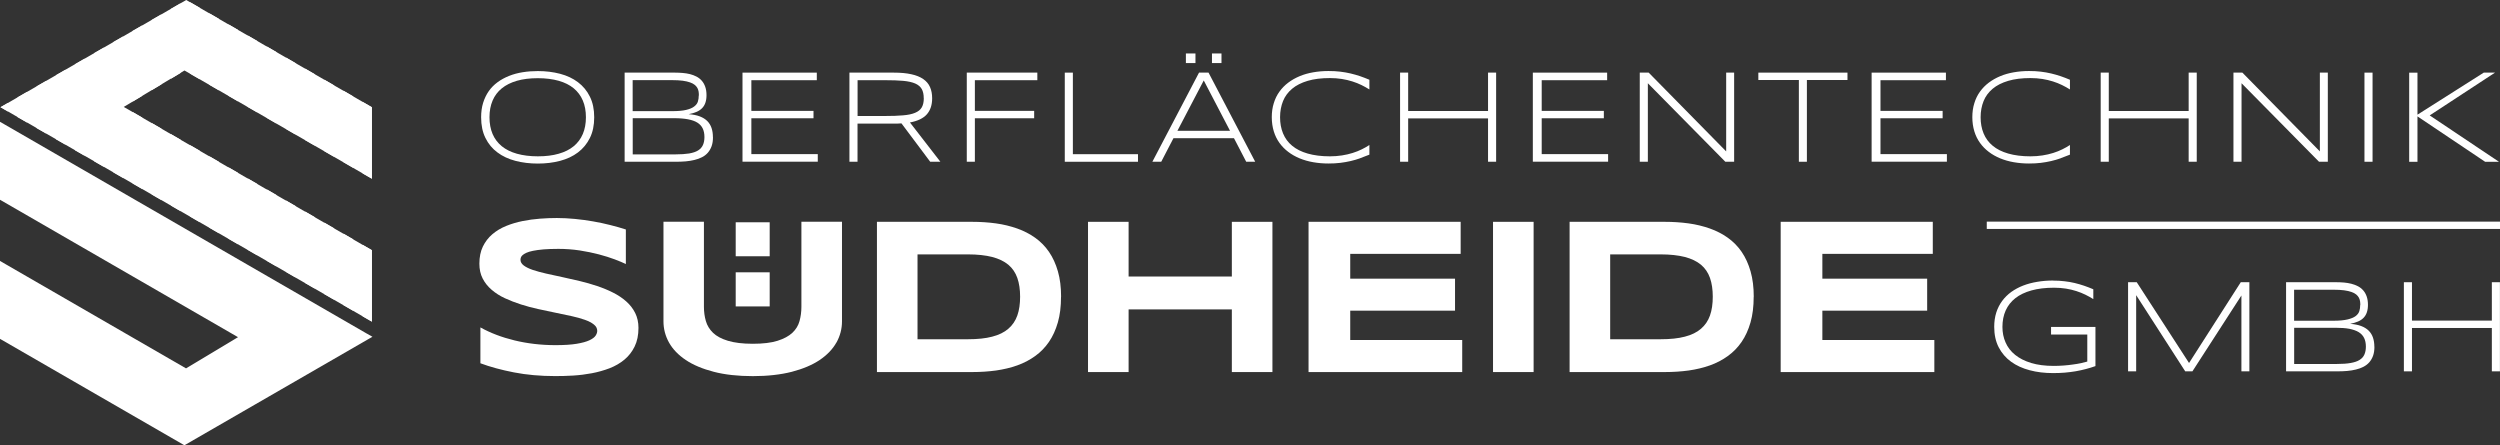 <?xml version="1.0" encoding="UTF-8"?><svg id="Ebene_2" xmlns="http://www.w3.org/2000/svg" xmlns:xlink="http://www.w3.org/1999/xlink" viewBox="0 0 386.23 68.79"><rect x="0" y="0" width="386.23" height="68.79" fill="#333333" stroke="none"/><defs><style>.cls-1{fill:#fff;}.cls-2{clip-path:url(#clippath);}</style><clipPath id="clippath"><polygon class="cls-1" points="28.77 0 .08 16.56 57.45 49.69 57.45 38.65 19.12 16.52 28.5 10.89 57.45 27.61 57.45 16.56 28.77 0"/></clipPath></defs><g id="Ebene_2-2"><g id="Ebene_1-2"><polygon class="cls-1" points="28.77 0 .08 16.56 57.45 49.69 57.45 38.65 19.12 16.52 28.5 10.89 57.45 27.61 57.45 16.56 28.77 0"/><g class="cls-2"><polygon class="cls-1" points="75.28 61.5 73.8 60.65 73.8 -9.02 75.28 -8.16 75.28 61.5"/><polygon class="cls-1" points="72.32 59.79 70.84 58.94 70.84 -10.73 72.32 -9.87 72.32 59.79"/><polygon class="cls-1" points="69.35 58.08 67.87 57.23 67.87 -12.44 69.35 -11.58 69.35 58.08"/><polygon class="cls-1" points="66.39 56.37 64.91 55.52 64.91 -14.15 66.39 -13.29 66.39 56.37"/><polygon class="cls-1" points="63.43 54.66 61.95 53.81 61.95 -15.86 63.43 -15 63.43 54.66"/><polygon class="cls-1" points="60.47 52.95 58.99 52.1 58.99 -17.57 60.47 -16.71 60.47 52.95"/></g><path class="cls-1" d="M57.45,27.61v-11.04l-1.43-.82v11.04l1.43.82ZM57.45,38.65l-1.43-.82v11.04l1.43.82v-11.04Z"/><path class="cls-1" d="M54.55,14.88l-1.48-.86v11.04l1.48.86v-11.04ZM54.55,36.96l-1.48-.86v11.04l1.48.86v-11.04Z"/><path class="cls-1" d="M51.58,13.17l-1.48-.86v11.04l1.48.86v-11.04ZM51.58,35.25l-1.48-.86v11.04l1.48.86v-11.04Z"/><path class="cls-1" d="M48.62,11.46l-1.48-.86v11.04l1.48.86v-11.04ZM48.62,33.54l-1.48-.86v11.04l1.48.86v-11.04Z"/><path class="cls-1" d="M45.66,9.75l-1.48-.86v11.04l1.48.86v-11.04ZM45.66,31.83l-1.48-.86v11.04l1.48.86s0-11.04,0-11.04Z"/><path class="cls-1" d="M42.7,8.04l-1.48-.86v11.04l1.48.86v-11.04ZM42.7,30.12l-1.48-.86v11.04l1.48.86v-11.04Z"/><path class="cls-1" d="M39.74,6.33l-1.48-.86v11.04l1.48.86V6.33ZM39.74,28.41l-1.48-.86v11.04l1.48.86v-11.04Z"/><path class="cls-1" d="M36.77,4.62l-1.48-.86v11.04l1.48.86V4.62ZM36.77,26.7l-1.48-.86v11.04l1.48.86v-11.04Z"/><path class="cls-1" d="M33.81,2.91l-1.48-.86v11.04l1.48.86V2.91ZM33.81,24.99l-1.48-.86v11.04l1.48.86s0-11.04,0-11.04Z"/><path class="cls-1" d="M30.85,1.2l-1.48-.86v11.04l1.48.86V1.2ZM30.85,23.28l-1.48-.86v11.04l1.48.86s0-11.04,0-11.04Z"/><path class="cls-1" d="M27.89,11.26V.51l-1.48.86v10.79l1.48-.89h0ZM27.89,21.58l-1.48-.86v11.04l1.48.86s0-11.04,0-11.04Z"/><path class="cls-1" d="M24.93,13.04V2.22l-1.48.85v10.85l1.48-.89h0ZM24.93,19.87l-1.48-.86v11.04l1.48.86v-11.04Z"/><path class="cls-1" d="M21.96,14.81V3.93l-1.48.85v10.92l1.48-.89ZM21.96,18.16l-1.48-.86v11.04l1.48.86v-11.04Z"/><polygon class="cls-1" points="19 27.49 19 5.64 17.52 6.49 17.52 26.64 19 27.49"/><polygon class="cls-1" points="16.04 25.78 16.04 7.35 14.56 8.2 14.56 24.93 16.04 25.78"/><polygon class="cls-1" points="13.08 24.07 13.08 9.06 11.6 9.91 11.6 23.22 13.08 24.07"/><polygon class="cls-1" points="10.12 22.36 10.12 10.77 8.64 11.62 8.64 21.51 10.12 22.36"/><polygon class="cls-1" points="7.16 20.65 7.16 12.48 5.67 13.33 5.67 19.8 7.16 20.65"/><polygon class="cls-1" points="4.19 18.94 4.19 14.19 2.71 15.04 2.71 18.09 4.19 18.94"/><polygon class="cls-1" points="1.23 17.23 1.23 15.9 .08 16.56 1.23 17.23"/><path class="cls-1" d="M56.69,51.55L.84,19.3l-.84-.48v12.04l.28.16,36.49,21.07c-2.68,1.61-5.36,3.21-8.03,4.82L.84,40.8l-.84-.49v12.04l.28.16,27.93,16.12.28.16.28-.16,27.93-16.12.84-.48-.84-.48h-.01Z"/><path class="cls-1" d="M91.8,18.12c0,1.24-.22,2.3-.67,3.2-.45.9-1.06,1.64-1.84,2.23s-1.7,1.02-2.76,1.3c-1.06.28-2.21.42-3.44.42s-2.39-.14-3.46-.42-2-.71-2.78-1.3c-.79-.58-1.41-1.33-1.85-2.23-.45-.9-.67-1.97-.67-3.2,0-.82.1-1.57.31-2.24s.5-1.27.87-1.8.83-.99,1.36-1.38,1.12-.71,1.77-.97c.65-.26,1.35-.45,2.1-.57s1.53-.18,2.35-.18c1.23,0,2.37.14,3.44.42,1.06.28,1.98.71,2.76,1.3s1.4,1.33,1.84,2.23c.45.9.67,1.97.67,3.2h0ZM90.52,18.12c0-.98-.16-1.84-.48-2.59s-.79-1.38-1.41-1.89-1.4-.9-2.32-1.16c-.93-.26-2-.4-3.22-.4s-2.3.13-3.23.4-1.71.66-2.34,1.17-1.1,1.14-1.42,1.89-.48,1.61-.48,2.57.16,1.84.48,2.59.8,1.38,1.42,1.89c.63.51,1.41.9,2.34,1.16.93.26,2.01.4,3.23.4s2.3-.13,3.22-.4c.93-.26,1.7-.65,2.32-1.16s1.09-1.14,1.41-1.89.48-1.61.48-2.59h0Z"/><path class="cls-1" d="M110.15,21.19c0,.53-.07,1-.21,1.39s-.34.73-.59,1.02c-.25.28-.55.52-.9.69-.35.18-.74.32-1.16.42-.42.1-.87.18-1.35.22s-.98.06-1.49.06h-7.95v-13.77h7.77c.39,0,.79.02,1.18.05s.77.09,1.14.18c.36.09.7.22,1.01.38.31.16.58.37.81.63.23.26.41.57.54.94s.2.8.2,1.3c0,.45-.06.84-.17,1.16-.11.33-.28.61-.5.84s-.51.43-.86.58-.76.27-1.22.36c.67.05,1.24.16,1.71.34s.86.42,1.16.72.52.66.66,1.08c.14.42.21.89.21,1.41h0ZM107.97,14.74c0-.19-.01-.39-.04-.58s-.09-.38-.18-.55-.23-.34-.41-.49-.42-.28-.73-.39c-.31-.11-.69-.2-1.14-.26s-.99-.09-1.63-.09h-6.1v4.79h6.1c.9,0,1.62-.06,2.16-.19.54-.13.96-.3,1.25-.53.29-.22.48-.47.57-.77.09-.29.13-.6.13-.93h.02ZM108.83,21.17c0-.52-.09-.96-.27-1.33s-.46-.67-.83-.9-.86-.4-1.44-.51c-.59-.11-1.29-.17-2.1-.17h-6.44v5.59h6.61c.84,0,1.54-.05,2.11-.14.57-.1,1.03-.25,1.38-.47s.6-.5.75-.84.23-.75.23-1.23Z"/><path class="cls-1" d="M114.71,24.99v-13.77h11.48v1.17h-10.11v4.74h9.6v1.14h-9.6v5.54h10.26v1.17h-11.63Z"/><path class="cls-1" d="M132.48,19.1v5.89h-1.25v-13.77h6.86c1.05,0,1.95.08,2.7.25.75.16,1.36.41,1.84.74s.83.74,1.05,1.24.33,1.07.33,1.73c0,1.03-.27,1.85-.81,2.47-.54.62-1.41,1.04-2.62,1.27l4.7,6.07h-1.57l-4.44-5.93-.57.03c-.19.01-.39,0-.6,0h-5.62ZM142.71,15.18c0-.59-.1-1.06-.31-1.43-.21-.36-.55-.65-1.01-.85-.47-.2-1.08-.34-1.84-.41s-1.69-.1-2.79-.1h-4.27v5.53h4.23c1.1,0,2.04-.03,2.8-.1.76-.06,1.38-.19,1.85-.39.48-.2.82-.47,1.03-.83.21-.36.32-.83.32-1.43h-.01Z"/><path class="cls-1" d="M150.61,12.39v4.74h9.16v1.14h-9.16v6.72h-1.25v-13.77h10.9v1.17s-9.65,0-9.65,0Z"/><path class="cls-1" d="M164.5,24.99v-13.77h1.25v12.6h10.06v1.17h-11.32.01Z"/><path class="cls-1" d="M192.53,24.99l-1.89-3.64h-9.35l-1.89,3.64h-1.37l7.21-13.77h1.47l7.21,13.77h-1.39ZM185.97,12.43l-4.07,7.78h8.13s-4.06-7.78-4.06-7.78ZM183.21,9.74v-1.48h1.48v1.48h-1.48ZM187.24,9.74v-1.48h1.47v1.48h-1.47Z"/><path class="cls-1" d="M210.13,24.45c-.47.17-.96.31-1.47.43s-1.04.21-1.6.28-1.17.1-1.83.1c-.82,0-1.6-.07-2.35-.2-.75-.13-1.45-.33-2.1-.6s-1.24-.6-1.76-1c-.53-.4-.98-.86-1.36-1.39-.38-.53-.67-1.12-.87-1.78s-.31-1.39-.31-2.18.1-1.51.31-2.17c.2-.66.49-1.26.87-1.78.38-.53.83-.99,1.36-1.39.53-.4,1.12-.73,1.76-1s1.35-.47,2.1-.6,1.53-.2,2.35-.2c.66,0,1.27.03,1.83.1s1.1.16,1.6.28,1,.26,1.47.42.95.35,1.43.55v1.5c-.38-.24-.79-.47-1.22-.68s-.9-.4-1.41-.56-1.05-.29-1.62-.38c-.58-.09-1.19-.14-1.85-.14-1.32,0-2.47.14-3.44.43s-1.77.69-2.4,1.22c-.63.53-1.1,1.16-1.4,1.9-.3.75-.46,1.58-.46,2.5s.15,1.75.46,2.5.77,1.38,1.4,1.9c.63.53,1.43.93,2.4,1.21s2.12.43,3.44.43c.65,0,1.27-.05,1.86-.14s1.13-.22,1.65-.38.98-.35,1.41-.56c.43-.21.82-.43,1.18-.67v1.49c-.48.2-.96.38-1.43.55h0Z"/><path class="cls-1" d="M229.89,24.99v-6.7h-12.34v6.7h-1.25v-13.77h1.25v5.93h12.34v-5.93h1.25v13.77s-1.25,0-1.25,0Z"/><path class="cls-1" d="M236.81,24.99v-13.77h11.48v1.17h-10.11v4.74h9.6v1.14h-9.6v5.54h10.26v1.17h-11.63,0Z"/><path class="cls-1" d="M266.55,24.99l-11.97-12.13v12.13h-1.25v-13.77h1.38l11.97,12.17v-12.17h1.23v13.77h-1.36Z"/><path class="cls-1" d="M279.15,12.36v12.63h-1.24v-12.63h-6.26v-1.14h13.77v1.14h-6.27Z"/><path class="cls-1" d="M289.15,24.99v-13.77h11.48v1.17h-10.11v4.74h9.6v1.14h-9.6v5.54h10.26v1.17h-11.63Z"/><path class="cls-1" d="M318.36,24.45c-.47.17-.96.31-1.47.43s-1.04.21-1.6.28-1.17.1-1.83.1c-.82,0-1.6-.07-2.35-.2-.75-.13-1.45-.33-2.1-.6s-1.24-.6-1.76-1c-.53-.4-.98-.86-1.36-1.39-.38-.53-.67-1.12-.87-1.78-.2-.66-.31-1.39-.31-2.18s.1-1.51.31-2.17c.2-.66.49-1.26.87-1.78.38-.53.83-.99,1.36-1.39.53-.4,1.12-.73,1.76-1s1.35-.47,2.1-.6,1.53-.2,2.35-.2c.66,0,1.27.03,1.83.1s1.1.16,1.6.28,1,.26,1.47.42.95.35,1.43.55v1.5c-.38-.24-.79-.47-1.22-.68s-.9-.4-1.41-.56-1.05-.29-1.62-.38c-.58-.09-1.19-.14-1.85-.14-1.32,0-2.47.14-3.44.43s-1.77.69-2.4,1.22c-.63.53-1.1,1.16-1.4,1.9-.3.75-.46,1.58-.46,2.5s.15,1.75.46,2.5.77,1.38,1.4,1.9c.63.53,1.43.93,2.4,1.21s2.12.43,3.44.43c.65,0,1.27-.05,1.86-.14s1.13-.22,1.65-.38.98-.35,1.41-.56.82-.43,1.18-.67v1.49c-.48.2-.96.38-1.43.55h0Z"/><path class="cls-1" d="M338.13,24.99v-6.7h-12.34v6.7h-1.25v-13.77h1.25v5.93h12.34v-5.93h1.25v13.77s-1.25,0-1.25,0Z"/><path class="cls-1" d="M358.27,24.99l-11.97-12.13v12.13h-1.25v-13.77h1.38l11.97,12.17v-12.17h1.23v13.77h-1.36Z"/><path class="cls-1" d="M365.29,24.99v-13.77h1.25v13.77h-1.25Z"/><path class="cls-1" d="M373.49,17.71l10.23-6.49h1.74l-10.09,6.61,10.71,7.17h-2.14l-10.46-7.02v7.02h-1.28v-13.77h1.28v6.49h.01Z"/><path class="cls-1" d="M317.17,43.35c.63,0,1.23.03,1.77.1.55.06,1.07.15,1.57.27s.99.26,1.46.42.95.35,1.43.55v1.52c-.38-.24-.79-.47-1.22-.68s-.9-.4-1.4-.56-1.03-.29-1.6-.38-1.19-.14-1.84-.14c-1.34,0-2.5.14-3.5.42s-1.83.68-2.49,1.2-1.16,1.16-1.49,1.9-.5,1.59-.5,2.53c0,.88.16,1.68.49,2.42.32.74.82,1.38,1.48,1.91s1.48.95,2.47,1.25,2.15.45,3.48.45c.52,0,1.04-.02,1.55-.06s.99-.09,1.45-.16c.45-.06.87-.13,1.24-.21.38-.08.69-.16.95-.24v-4.18h-5.6v-1.17h6.86v6.05c-.49.17-.99.33-1.5.46-.51.13-1.03.25-1.56.34-.54.09-1.1.16-1.67.21-.58.05-1.18.07-1.82.07-1.3,0-2.5-.14-3.61-.44-1.11-.29-2.07-.73-2.88-1.32s-1.45-1.34-1.91-2.23-.69-1.95-.69-3.16c0-.81.11-1.54.32-2.21.21-.66.52-1.26.91-1.79.39-.53.86-.99,1.41-1.39.55-.39,1.16-.72,1.83-.98.67-.26,1.4-.45,2.17-.58.78-.13,1.58-.2,2.43-.2h.01Z"/><path class="cls-1" d="M346.28,57.37v-11.72l-7.57,11.72h-1.11l-7.58-11.77v11.77h-1.25v-13.77h1.34l8.08,12.48,7.99-12.48h1.33v13.77h-1.23,0Z"/><path class="cls-1" d="M366.83,53.57c0,.53-.07,1-.21,1.39s-.34.73-.59,1.02c-.25.28-.55.51-.9.69s-.74.32-1.16.42-.87.18-1.35.22-.98.06-1.49.06h-7.95v-13.77h7.77c.39,0,.79.02,1.18.05s.77.1,1.14.19c.36.09.7.22,1.01.38s.58.37.81.63c.23.26.41.57.54.94s.2.8.2,1.3c0,.45-.06.84-.17,1.16-.11.33-.28.61-.5.84s-.51.43-.86.58c-.35.15-.76.27-1.22.36.67.05,1.24.16,1.71.34s.86.42,1.16.72.52.66.66,1.08c.14.42.21.89.21,1.41h0ZM364.65,47.12c0-.19-.01-.38-.04-.58-.03-.19-.09-.38-.18-.55s-.23-.34-.41-.49-.42-.28-.73-.39-.69-.2-1.14-.26c-.45-.06-.99-.09-1.63-.09h-6.1v4.79h6.1c.9,0,1.62-.07,2.16-.2s.96-.3,1.25-.52.48-.48.57-.77.13-.6.13-.93h.02ZM365.51,53.55c0-.52-.09-.96-.27-1.33-.18-.37-.46-.67-.83-.9s-.86-.4-1.44-.52c-.59-.11-1.29-.16-2.1-.16h-6.44v5.59h6.61c.84,0,1.54-.05,2.11-.15.57-.1,1.03-.25,1.38-.47s.6-.49.75-.84c.15-.34.23-.75.23-1.23h0Z"/><path class="cls-1" d="M384.97,57.37v-6.7h-12.34v6.7h-1.25v-13.77h1.25v5.93h12.34v-5.93h1.25v13.77h-1.25Z"/><path class="cls-1" d="M96.71,40.8c-.44-.21-1.02-.46-1.74-.73s-1.54-.53-2.45-.77-1.9-.44-2.97-.61c-1.07-.16-2.17-.24-3.29-.24-.9,0-1.67.03-2.31.08-.64.06-1.17.13-1.61.22-.43.09-.78.19-1.03.31-.25.12-.45.24-.58.36-.14.12-.22.25-.26.37s-.06.24-.06.34c0,.34.17.63.51.89.34.25.8.48,1.39.68s1.27.38,2.04.56c.78.17,1.6.35,2.48.54.87.19,1.77.39,2.7.61s1.83.48,2.7.77c.87.29,1.7.63,2.47,1.02.78.39,1.46.84,2.04,1.36.59.52,1.05,1.11,1.39,1.79s.51,1.45.51,2.31c0,1.11-.2,2.07-.59,2.87s-.92,1.48-1.58,2.03-1.42.99-2.29,1.33c-.87.33-1.78.59-2.73.77s-1.91.3-2.89.36c-.97.06-1.9.08-2.78.08-2.3,0-4.42-.19-6.38-.57-1.95-.38-3.68-.85-5.18-1.41v-5.54c1.54.86,3.3,1.53,5.28,2.01,1.98.48,4.09.73,6.34.73,1.33,0,2.41-.07,3.25-.21s1.5-.32,1.97-.54.79-.46.96-.72c.17-.26.25-.51.25-.74,0-.37-.17-.7-.51-.97-.34-.28-.8-.52-1.39-.73s-1.27-.4-2.04-.57c-.78-.17-1.6-.35-2.47-.52-.87-.17-1.77-.36-2.69-.57-.92-.2-1.82-.44-2.69-.72-.87-.28-1.7-.6-2.48-.96s-1.46-.8-2.04-1.3c-.59-.5-1.05-1.08-1.39-1.74s-.51-1.42-.51-2.29c0-1.02.18-1.91.54-2.65s.85-1.38,1.46-1.9,1.32-.95,2.13-1.28c.81-.33,1.65-.58,2.54-.76.89-.18,1.79-.3,2.7-.37.91-.07,1.78-.1,2.6-.1.9,0,1.83.05,2.78.14s1.89.22,2.81.38,1.82.35,2.68.57,1.66.44,2.39.68v5.37l.02-.02Z"/><path class="cls-1" d="M129.21,52.93c-.57,1.02-1.44,1.92-2.58,2.69-1.15.77-2.58,1.37-4.3,1.82-1.72.44-3.73.67-6.02.67s-4.31-.22-6.04-.67-3.17-1.05-4.32-1.82-2.01-1.66-2.59-2.69c-.57-1.02-.86-2.12-.86-3.28v-15.39h6.25v13.14c0,.78.1,1.51.3,2.2.2.69.57,1.3,1.11,1.82s1.31.93,2.3,1.23,2.27.46,3.84.46,2.84-.15,3.82-.46,1.74-.72,2.29-1.23c.55-.52.92-1.12,1.11-1.82.19-.69.29-1.43.29-2.2v-13.14h6.27v15.39c0,1.16-.29,2.25-.86,3.28h-.01Z"/><path class="cls-1" d="M163.92,45.85c0,1.49-.16,2.81-.49,3.96-.33,1.15-.79,2.16-1.38,3.02-.59.86-1.3,1.58-2.13,2.18s-1.75,1.08-2.76,1.44c-1.01.36-2.11.62-3.28.79-1.17.16-2.39.24-3.67.24h-14.73v-23.21h14.7c1.27,0,2.49.08,3.67.24,1.17.16,2.27.43,3.29.79s1.95.84,2.78,1.43,1.55,1.32,2.14,2.18,1.05,1.87,1.38,3.02.49,2.46.49,3.94v-.02ZM157.6,45.85c0-1.11-.14-2.08-.43-2.91-.29-.82-.75-1.5-1.39-2.04-.64-.53-1.47-.93-2.49-1.2-1.03-.26-2.28-.4-3.75-.4h-7.79v13.11h7.79c1.48,0,2.73-.13,3.75-.4,1.02-.26,1.86-.67,2.49-1.22.64-.55,1.1-1.23,1.39-2.05s.43-1.79.43-2.91v.02Z"/><path class="cls-1" d="M190.31,57.48v-9.68h-15.95v9.68h-6.27v-23.21h6.27v8.45h15.95v-8.45h6.27v23.21h-6.27Z"/><path class="cls-1" d="M202.16,57.48v-23.21h23.5v4.95h-17.06v3.83h16.19v4.95h-16.19v4.53h17.3v4.95s-23.74,0-23.74,0Z"/><path class="cls-1" d="M230.66,57.48v-23.21h6.27v23.21h-6.27Z"/><path class="cls-1" d="M270.93,45.85c0,1.49-.16,2.81-.49,3.96-.33,1.15-.79,2.16-1.38,3.02s-1.3,1.58-2.13,2.18c-.83.6-1.75,1.08-2.76,1.44-1.01.36-2.11.62-3.28.79-1.17.16-2.39.24-3.67.24h-14.73v-23.21h14.7c1.27,0,2.49.08,3.67.24,1.17.16,2.27.43,3.29.79s1.95.84,2.78,1.43,1.55,1.32,2.14,2.18c.59.86,1.05,1.87,1.38,3.02.33,1.15.49,2.46.49,3.94v-.02ZM264.61,45.85c0-1.11-.14-2.08-.43-2.91-.29-.82-.75-1.5-1.39-2.04-.64-.53-1.47-.93-2.49-1.2-1.03-.26-2.28-.4-3.75-.4h-7.79v13.11h7.79c1.48,0,2.73-.13,3.75-.4,1.02-.26,1.86-.67,2.49-1.22.64-.55,1.1-1.23,1.39-2.05s.43-1.79.43-2.91v.02Z"/><path class="cls-1" d="M275.1,57.48v-23.21h23.5v4.95h-17.06v3.83h16.19v4.95h-16.19v4.53h17.3v4.95s-23.74,0-23.74,0Z"/><rect class="cls-1" x="113.66" y="34.34" width="5.25" height="5.25"/><rect class="cls-1" x="113.66" y="42.07" width="5.25" height="5.27"/><rect class="cls-1" x="306.94" y="34.24" width="79.29" height="1.13"/></g></g></svg>
